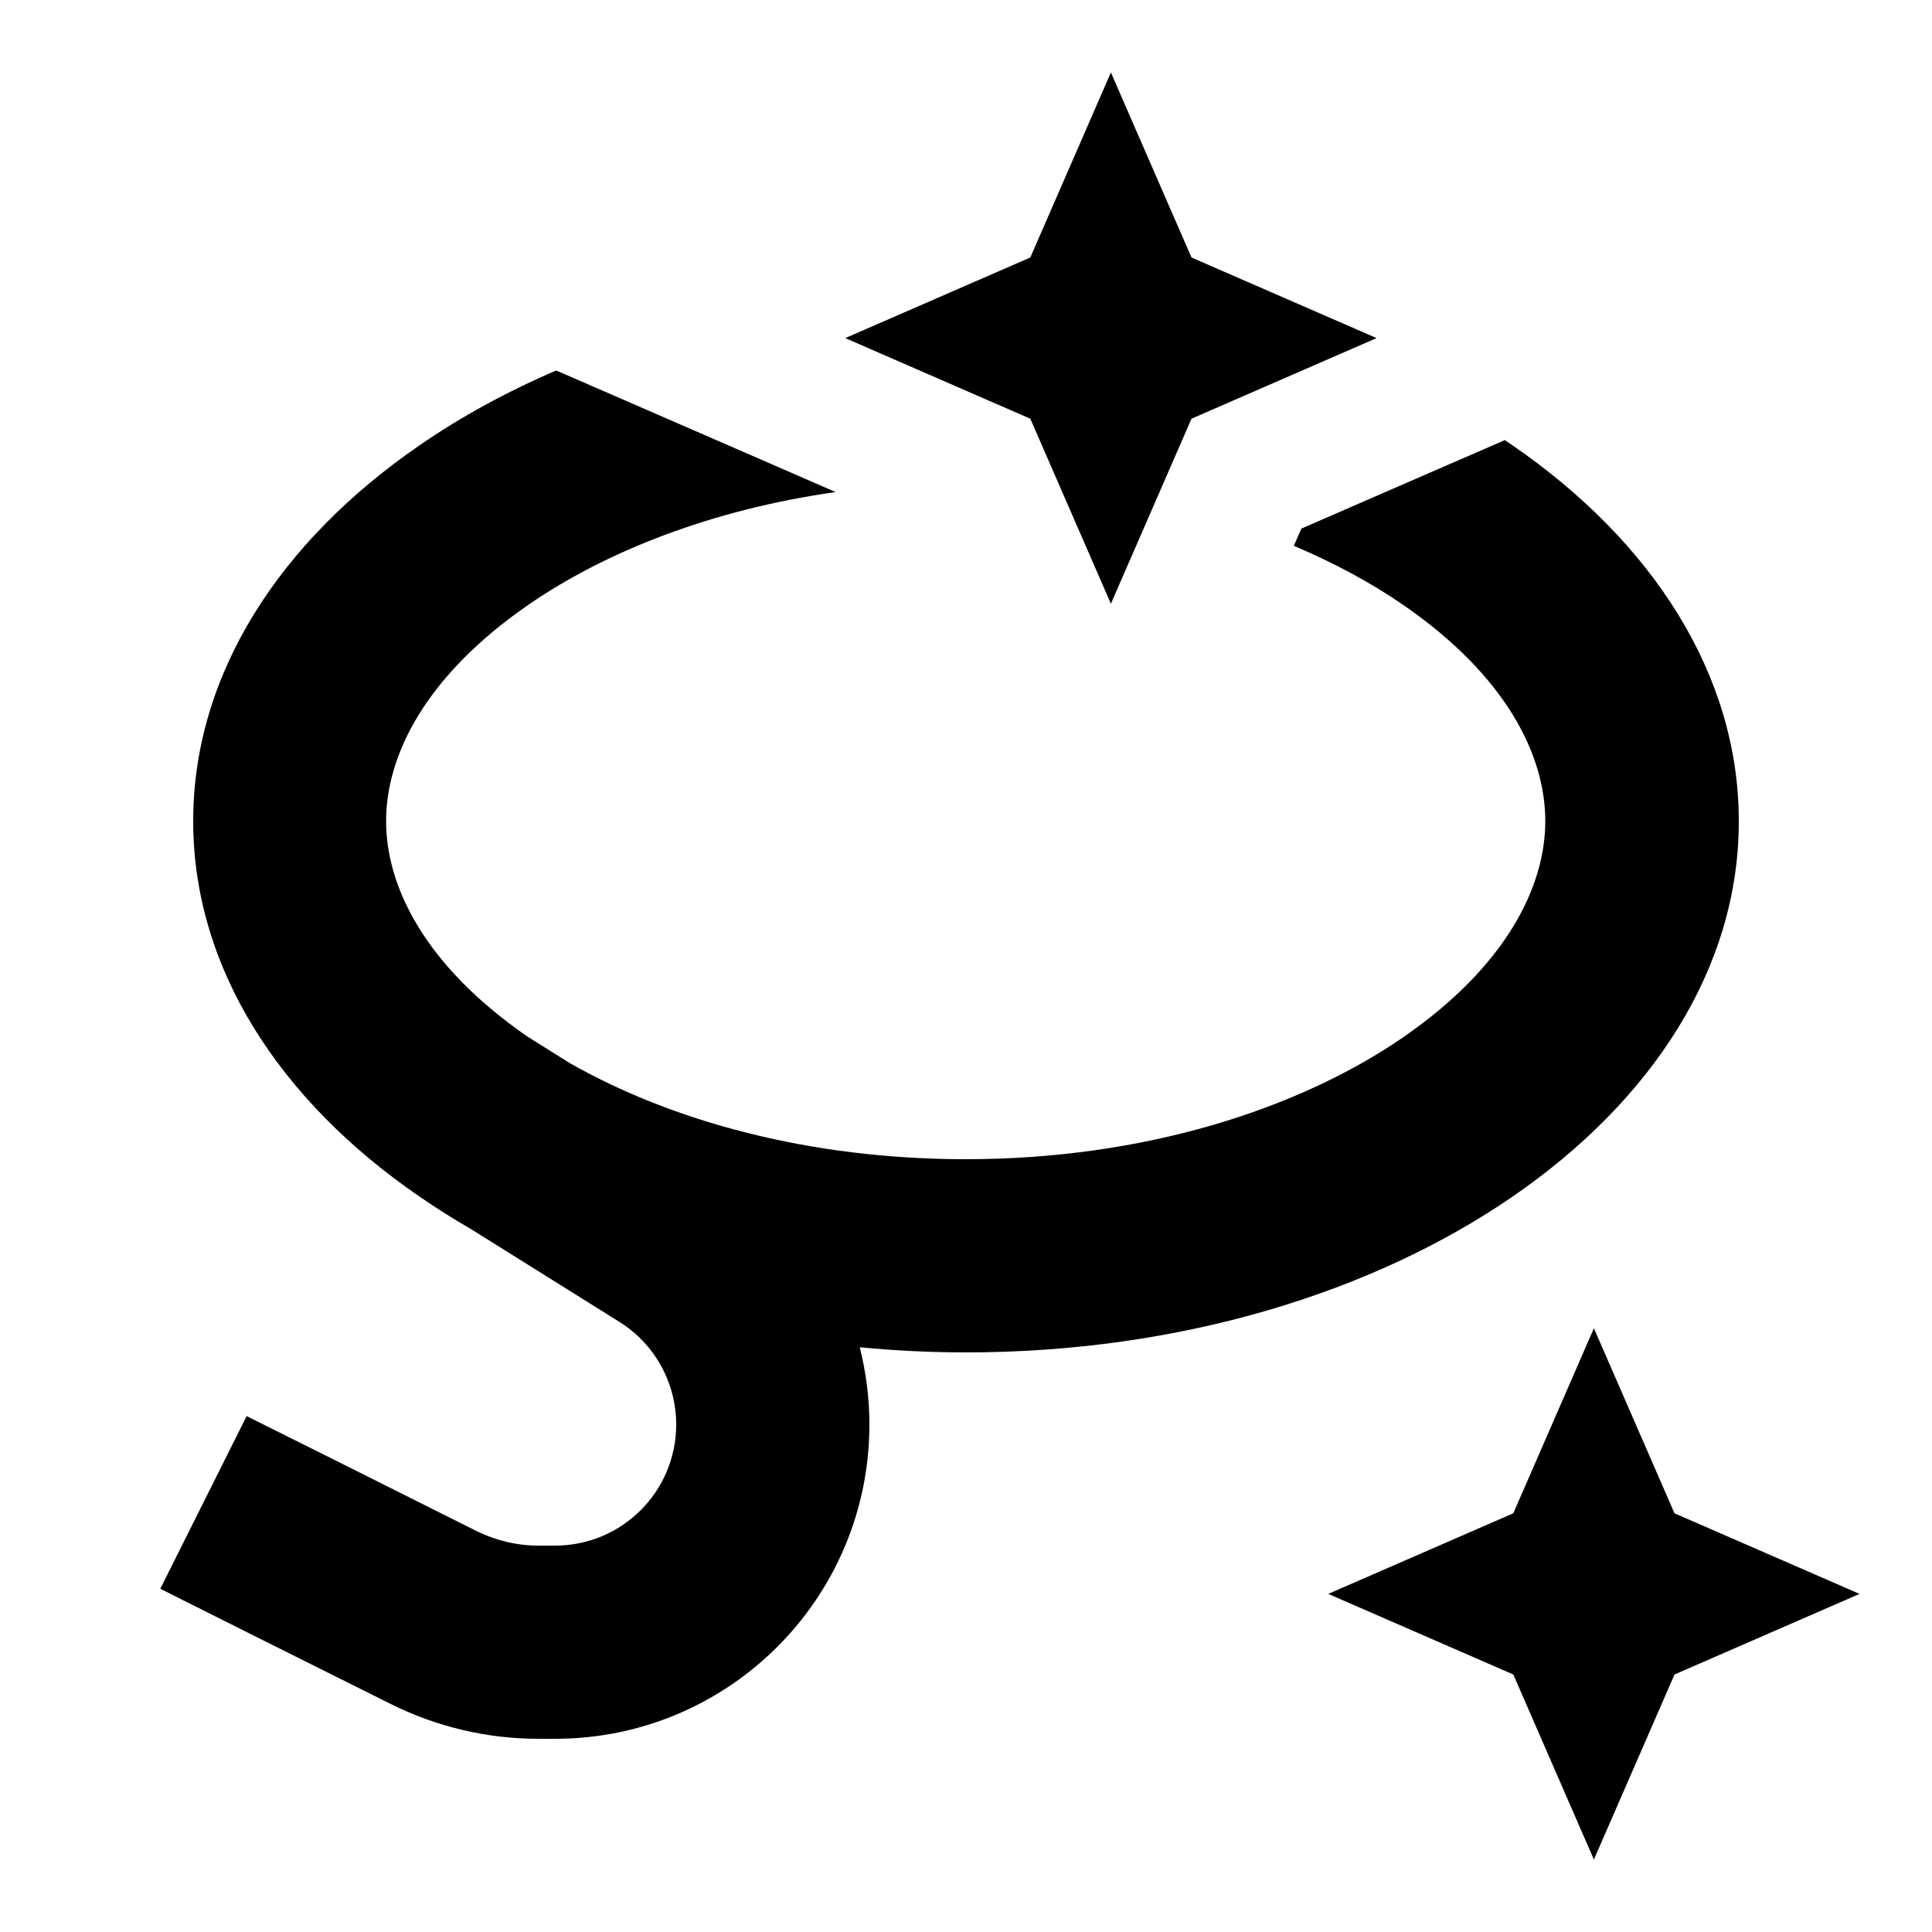 <svg xmlns="http://www.w3.org/2000/svg" viewBox="0 0 640 640"><!--! Font Awesome Pro 7.1.0 by @fontawesome - https://fontawesome.com License - https://fontawesome.com/license (Commercial License) Copyright 2025 Fonticons, Inc. --><path fill="currentColor" d="M368 24L341.3 85.3L280 112L341.3 138.7L368 200L394.7 138.7L456 112L394.7 85.3L368 24zM184.3 122.7C167.8 129.8 152.6 138.1 139 147.5C92.6 179.4 64 223.4 64 272C64 320.6 92.6 364.6 139 396.4C144.5 400.2 150.2 403.8 156.1 407.2L205.2 437.9C216.9 445.2 224 458.1 224 471.9C224 494 206.1 512 183.9 512L178.3 512C171.2 512 164.2 510.3 157.9 507.2C123 489.7 97.6 477 81.7 469.1L53.1 526.3C69 534.3 94.4 547 129.3 564.4C144.5 572 161.3 576 178.3 576L183.9 576C241.4 576 288 529.4 288 471.9C288 463.2 286.9 454.6 284.8 446.3C296.3 447.4 308 448 320 448C461.3 448 576.1 369.1 576 272C576 223.5 547.4 179.4 501 147.5C500.2 146.9 499.3 146.4 498.5 145.8C486.3 151.1 463.9 160.8 431.1 175.1L428.6 180.8C442 186.5 454.1 193 464.7 200.3C499.3 224.1 511.9 250.5 511.9 272C511.9 293.5 499.2 319.9 464.7 343.7C430.3 367.3 379.3 384 319.9 384C267.9 384 222.4 371.3 188.8 352.2L174.6 343.3C140.4 319.6 127.9 293.4 127.9 272C127.9 250.5 140.6 224.1 175.1 200.3C200.8 182.6 235.9 168.8 276.8 163C276.2 162.7 245.3 149.3 184.2 122.7zM501.3 501.3L440 528L501.3 554.7L528 616L554.7 554.7L616 528L554.7 501.3L528 440L501.3 501.3z"/></svg>